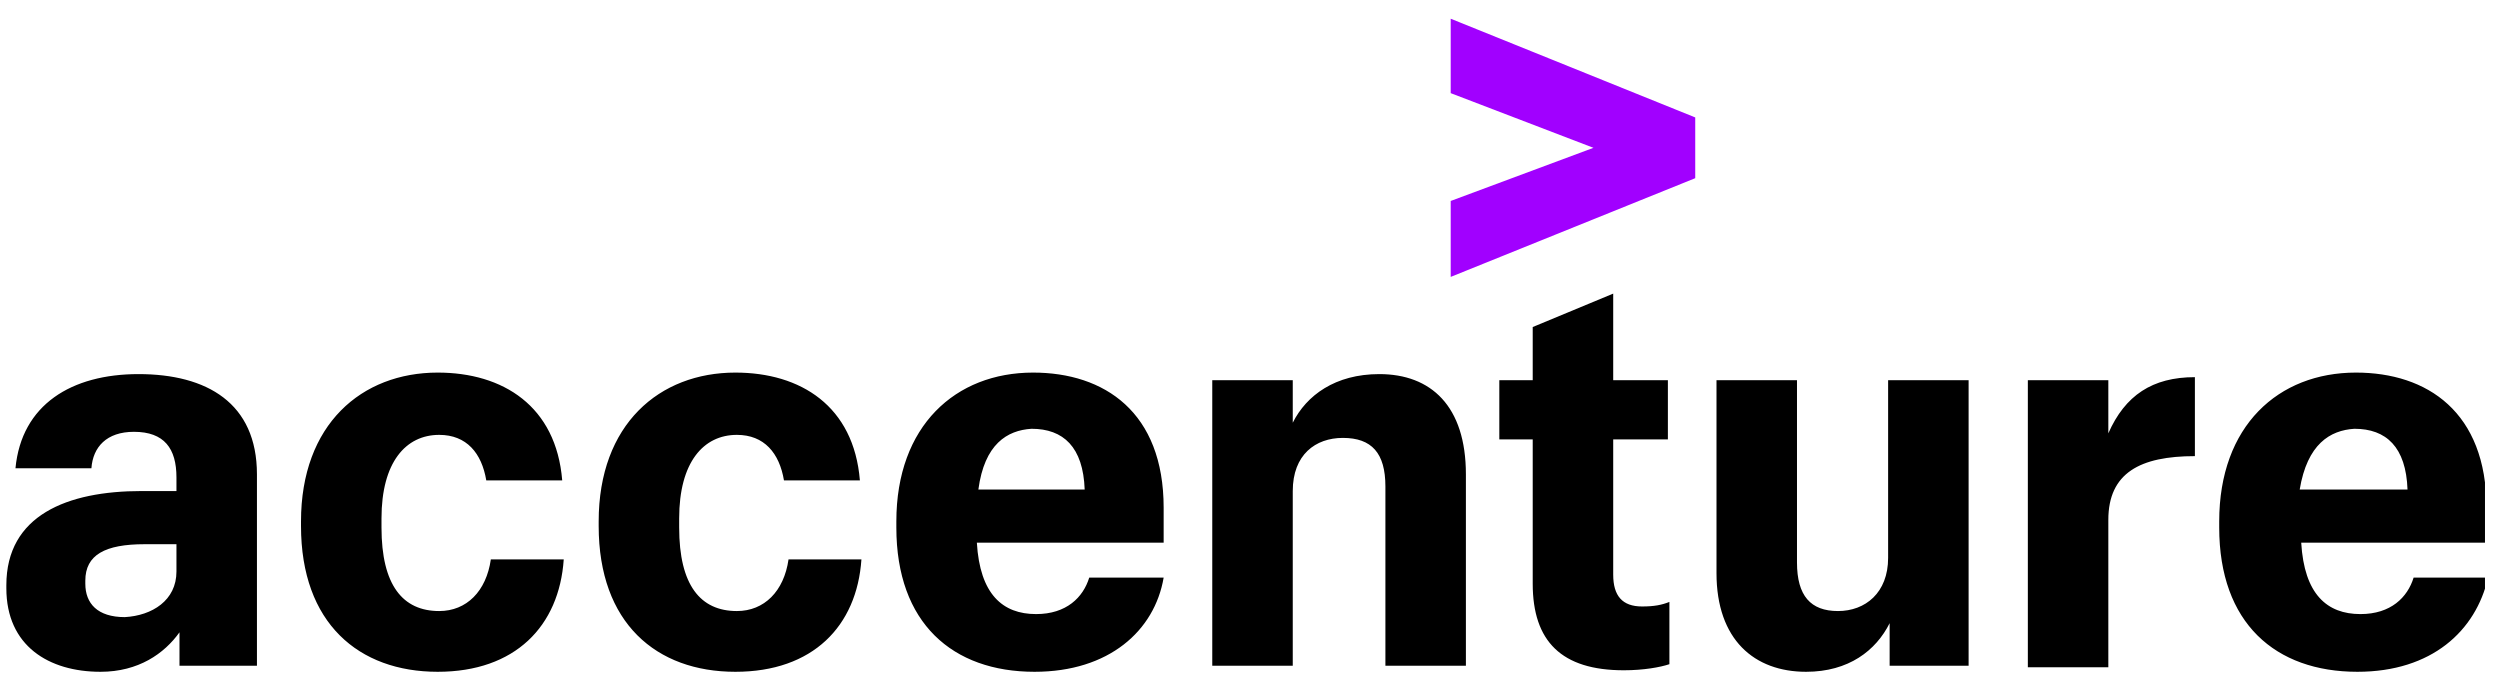 <svg width="117" height="32" viewBox="0 0 117 32" fill="none" xmlns="http://www.w3.org/2000/svg">
<g clip-path="url(#clip0_578_65763)">
<path d="M67.893 9.405L74.574 6.918L67.893 4.359V0.876L79.337 5.496V8.339L67.893 12.959V9.405Z" fill="#A100FF"/>
<path d="M4.704 31.44C2.288 31.44 0.297 30.231 0.297 27.53V27.388C0.297 24.119 3.14 22.981 6.623 22.981H8.258V22.342C8.258 20.991 7.69 20.209 6.268 20.209C4.989 20.209 4.349 20.92 4.278 21.915H0.724C1.008 18.93 3.354 17.508 6.481 17.508C9.68 17.508 12.025 18.859 12.025 22.2V31.155H8.4V29.592C7.69 30.587 6.481 31.44 4.704 31.44ZM8.258 26.749V25.469H6.766C4.917 25.469 3.993 25.967 3.993 27.175V27.317C3.993 28.241 4.562 28.881 5.841 28.881C7.121 28.81 8.258 28.099 8.258 26.749ZM20.484 31.44C16.788 31.44 14.087 29.165 14.087 24.616V24.403C14.087 19.854 16.93 17.437 20.484 17.437C23.54 17.437 26.028 19.001 26.312 22.484H22.758C22.545 21.204 21.834 20.352 20.555 20.352C18.991 20.352 17.854 21.631 17.854 24.261V24.687C17.854 27.388 18.849 28.597 20.555 28.597C21.834 28.597 22.758 27.673 22.971 26.18H26.383C26.17 29.307 24.109 31.44 20.484 31.44ZM34.415 31.44C30.719 31.44 28.018 29.165 28.018 24.616V24.403C28.018 19.854 30.861 17.437 34.415 17.437C37.471 17.437 39.959 19.001 40.243 22.484H36.69C36.476 21.204 35.766 20.352 34.486 20.352C32.922 20.352 31.785 21.631 31.785 24.261V24.687C31.785 27.388 32.78 28.597 34.486 28.597C35.766 28.597 36.69 27.673 36.903 26.18H40.315C40.101 29.307 38.04 31.44 34.415 31.44ZM48.417 31.44C44.579 31.44 41.949 29.165 41.949 24.687V24.403C41.949 19.925 44.721 17.437 48.346 17.437C51.687 17.437 54.459 19.285 54.459 23.763V25.398H45.717C45.859 27.815 46.925 28.739 48.489 28.739C49.91 28.739 50.692 27.957 50.976 27.033H54.459C54.033 29.521 51.9 31.44 48.417 31.44ZM45.788 22.91H50.763C50.692 20.92 49.768 20.067 48.275 20.067C47.138 20.138 46.072 20.778 45.788 22.91ZM56.734 17.793H60.501V19.783C61.141 18.503 62.491 17.508 64.552 17.508C66.969 17.508 68.604 19.001 68.604 22.2V31.155H64.837V22.768C64.837 21.204 64.197 20.494 62.846 20.494C61.567 20.494 60.501 21.276 60.501 22.981V31.155H56.734V17.793ZM75.498 13.741V17.793H78.057V20.565H75.498V26.891C75.498 27.886 75.925 28.383 76.849 28.383C77.418 28.383 77.773 28.312 78.128 28.17V31.084C77.702 31.227 76.92 31.369 75.996 31.369C73.082 31.369 71.731 30.018 71.731 27.317V20.565H70.168V17.793H71.731V15.305L75.498 13.741ZM92.131 31.155H88.435V29.165C87.795 30.445 86.516 31.44 84.525 31.44C82.109 31.44 80.332 29.947 80.332 26.82V17.793H84.099V26.322C84.099 27.886 84.739 28.597 86.018 28.597C87.297 28.597 88.364 27.744 88.364 26.109V17.793H92.131V31.155ZM94.903 17.793H98.67V20.28C99.452 18.503 100.731 17.651 102.721 17.651V21.347C100.163 21.347 98.67 22.128 98.67 24.332V31.227H94.903V17.793ZM110.327 31.44C106.489 31.44 103.859 29.165 103.859 24.687V24.403C103.859 19.925 106.631 17.437 110.256 17.437C113.596 17.437 116.368 19.285 116.368 23.763V25.398H107.697C107.839 27.815 108.905 28.739 110.469 28.739C111.891 28.739 112.672 27.957 112.957 27.033H116.44C115.871 29.521 113.81 31.44 110.327 31.44ZM107.626 22.91H112.672C112.601 20.92 111.677 20.067 110.185 20.067C109.047 20.138 107.981 20.778 107.626 22.91Z" fill="black"/>
</g>
<defs>
<clipPath id="clip0_578_65763">
<rect width="116" height="30.564" fill="white" transform="translate(0.297 0.876)"/>
</clipPath>
</defs>
</svg>
